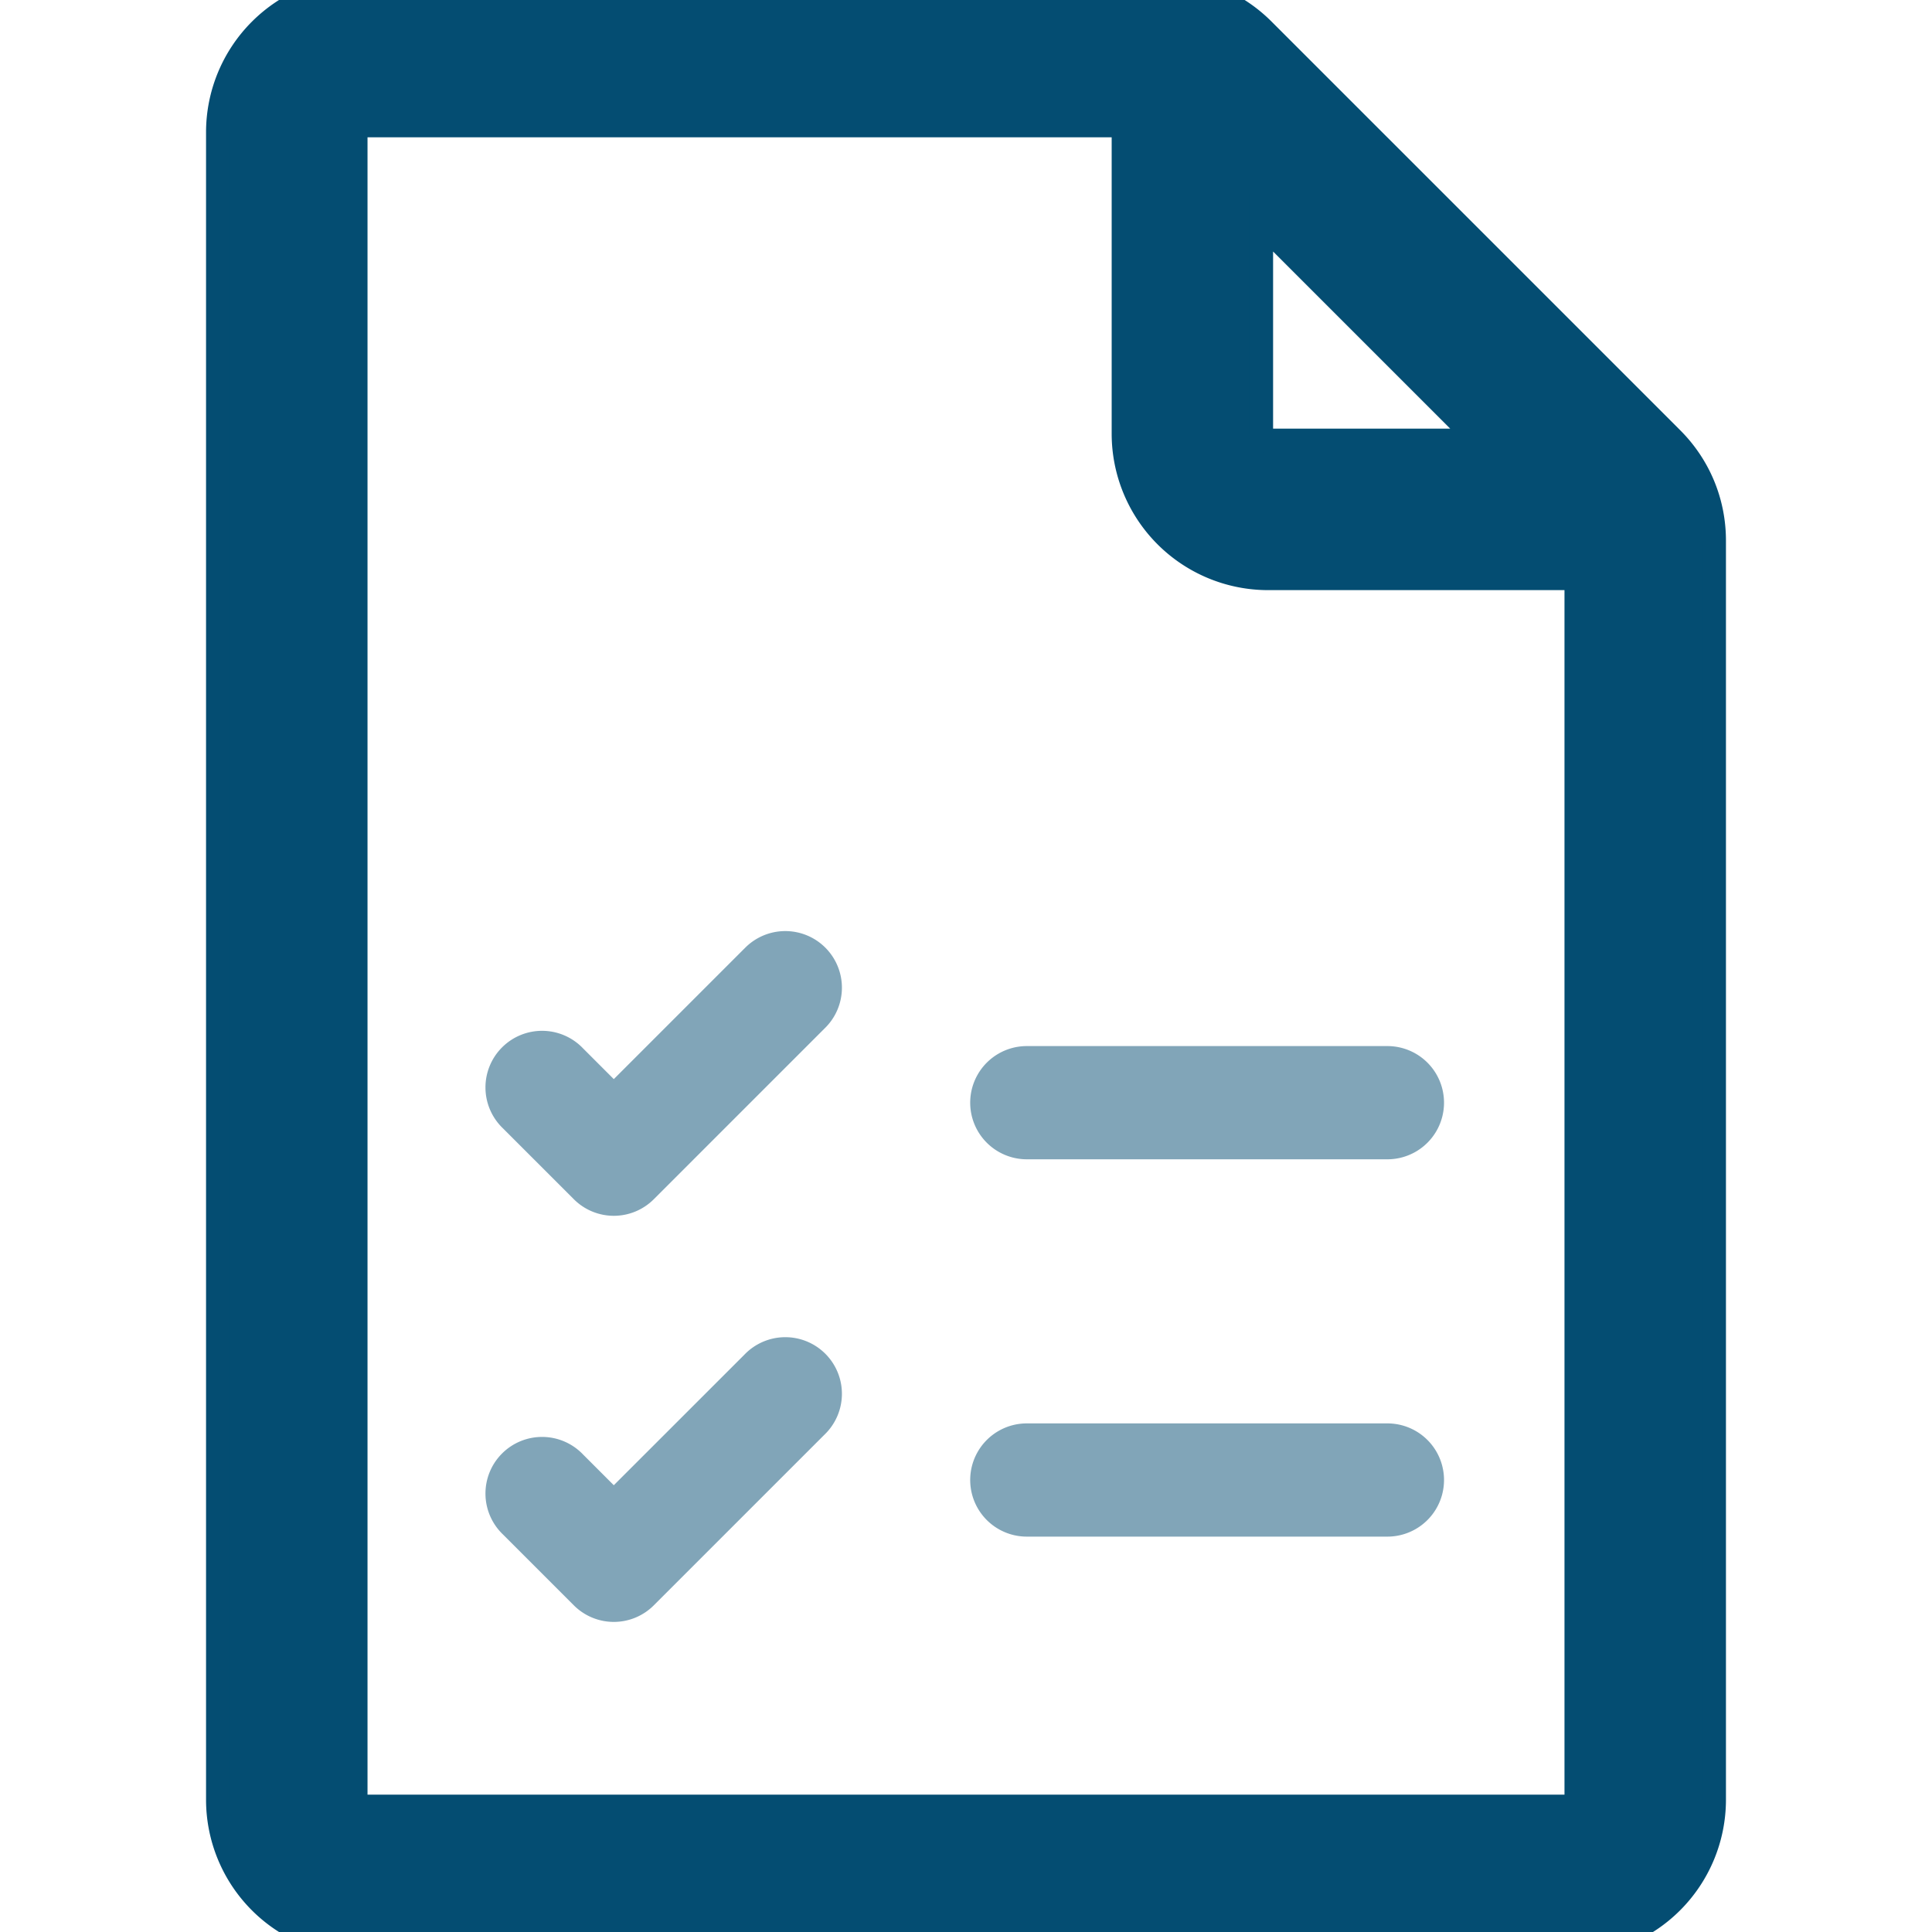 <svg xmlns="http://www.w3.org/2000/svg" width="40" height="40" fill="none"><g clip-path="url(#A)" fill="#044d72"><path d="M34.61 9.084h0l-8.46-8.46c-.563-.563-1.314-.874-2.11-.874H7.5a2.99 2.99 0 0 0-2.984 2.984v34.531A2.99 2.99 0 0 0 7.5 40.25h25a2.99 2.99 0 0 0 2.984-2.984V11.194c0-.797-.311-1.547-.874-2.11zm-8.501-4.479l4.52 4.52h-4.38c-.077 0-.141-.063-.141-.141v-4.38zM32.5 37.406h-25c-.077 0-.141-.063-.141-.141V2.734c0-.077.063-.141.141-.141h15.766v6.391a2.99 2.99 0 0 0 2.984 2.984h6.391v25.297c0 .077-.063.141-.141.141z" stroke="#044d72" stroke-width=".5"/><path opacity=".5" d="M21.258 24.002h7.467a1.172 1.172 0 1 0 0-2.344h-7.466a1.172 1.172 0 1 0 0 2.344zm0 7.812h7.467a1.172 1.172 0 1 0 0-2.344h-7.466a1.172 1.172 0 1 0 0 2.344zm-5.847-12.175l-2.703 2.703-.637-.637a1.172 1.172 0 1 0-1.657 1.657l1.466 1.466a1.17 1.17 0 0 0 1.657 0l3.531-3.531a1.172 1.172 0 1 0-1.657-1.657zm0 8.409l-2.703 2.702-.637-.637a1.172 1.172 0 1 0-1.657 1.657l1.466 1.466a1.17 1.17 0 0 0 1.657 0l3.531-3.531a1.172 1.172 0 1 0-1.657-1.657z"/></g><defs><clipPath id="A"><path fill="#fff" d="M0 0h40v40H0z"/></clipPath></defs></svg>